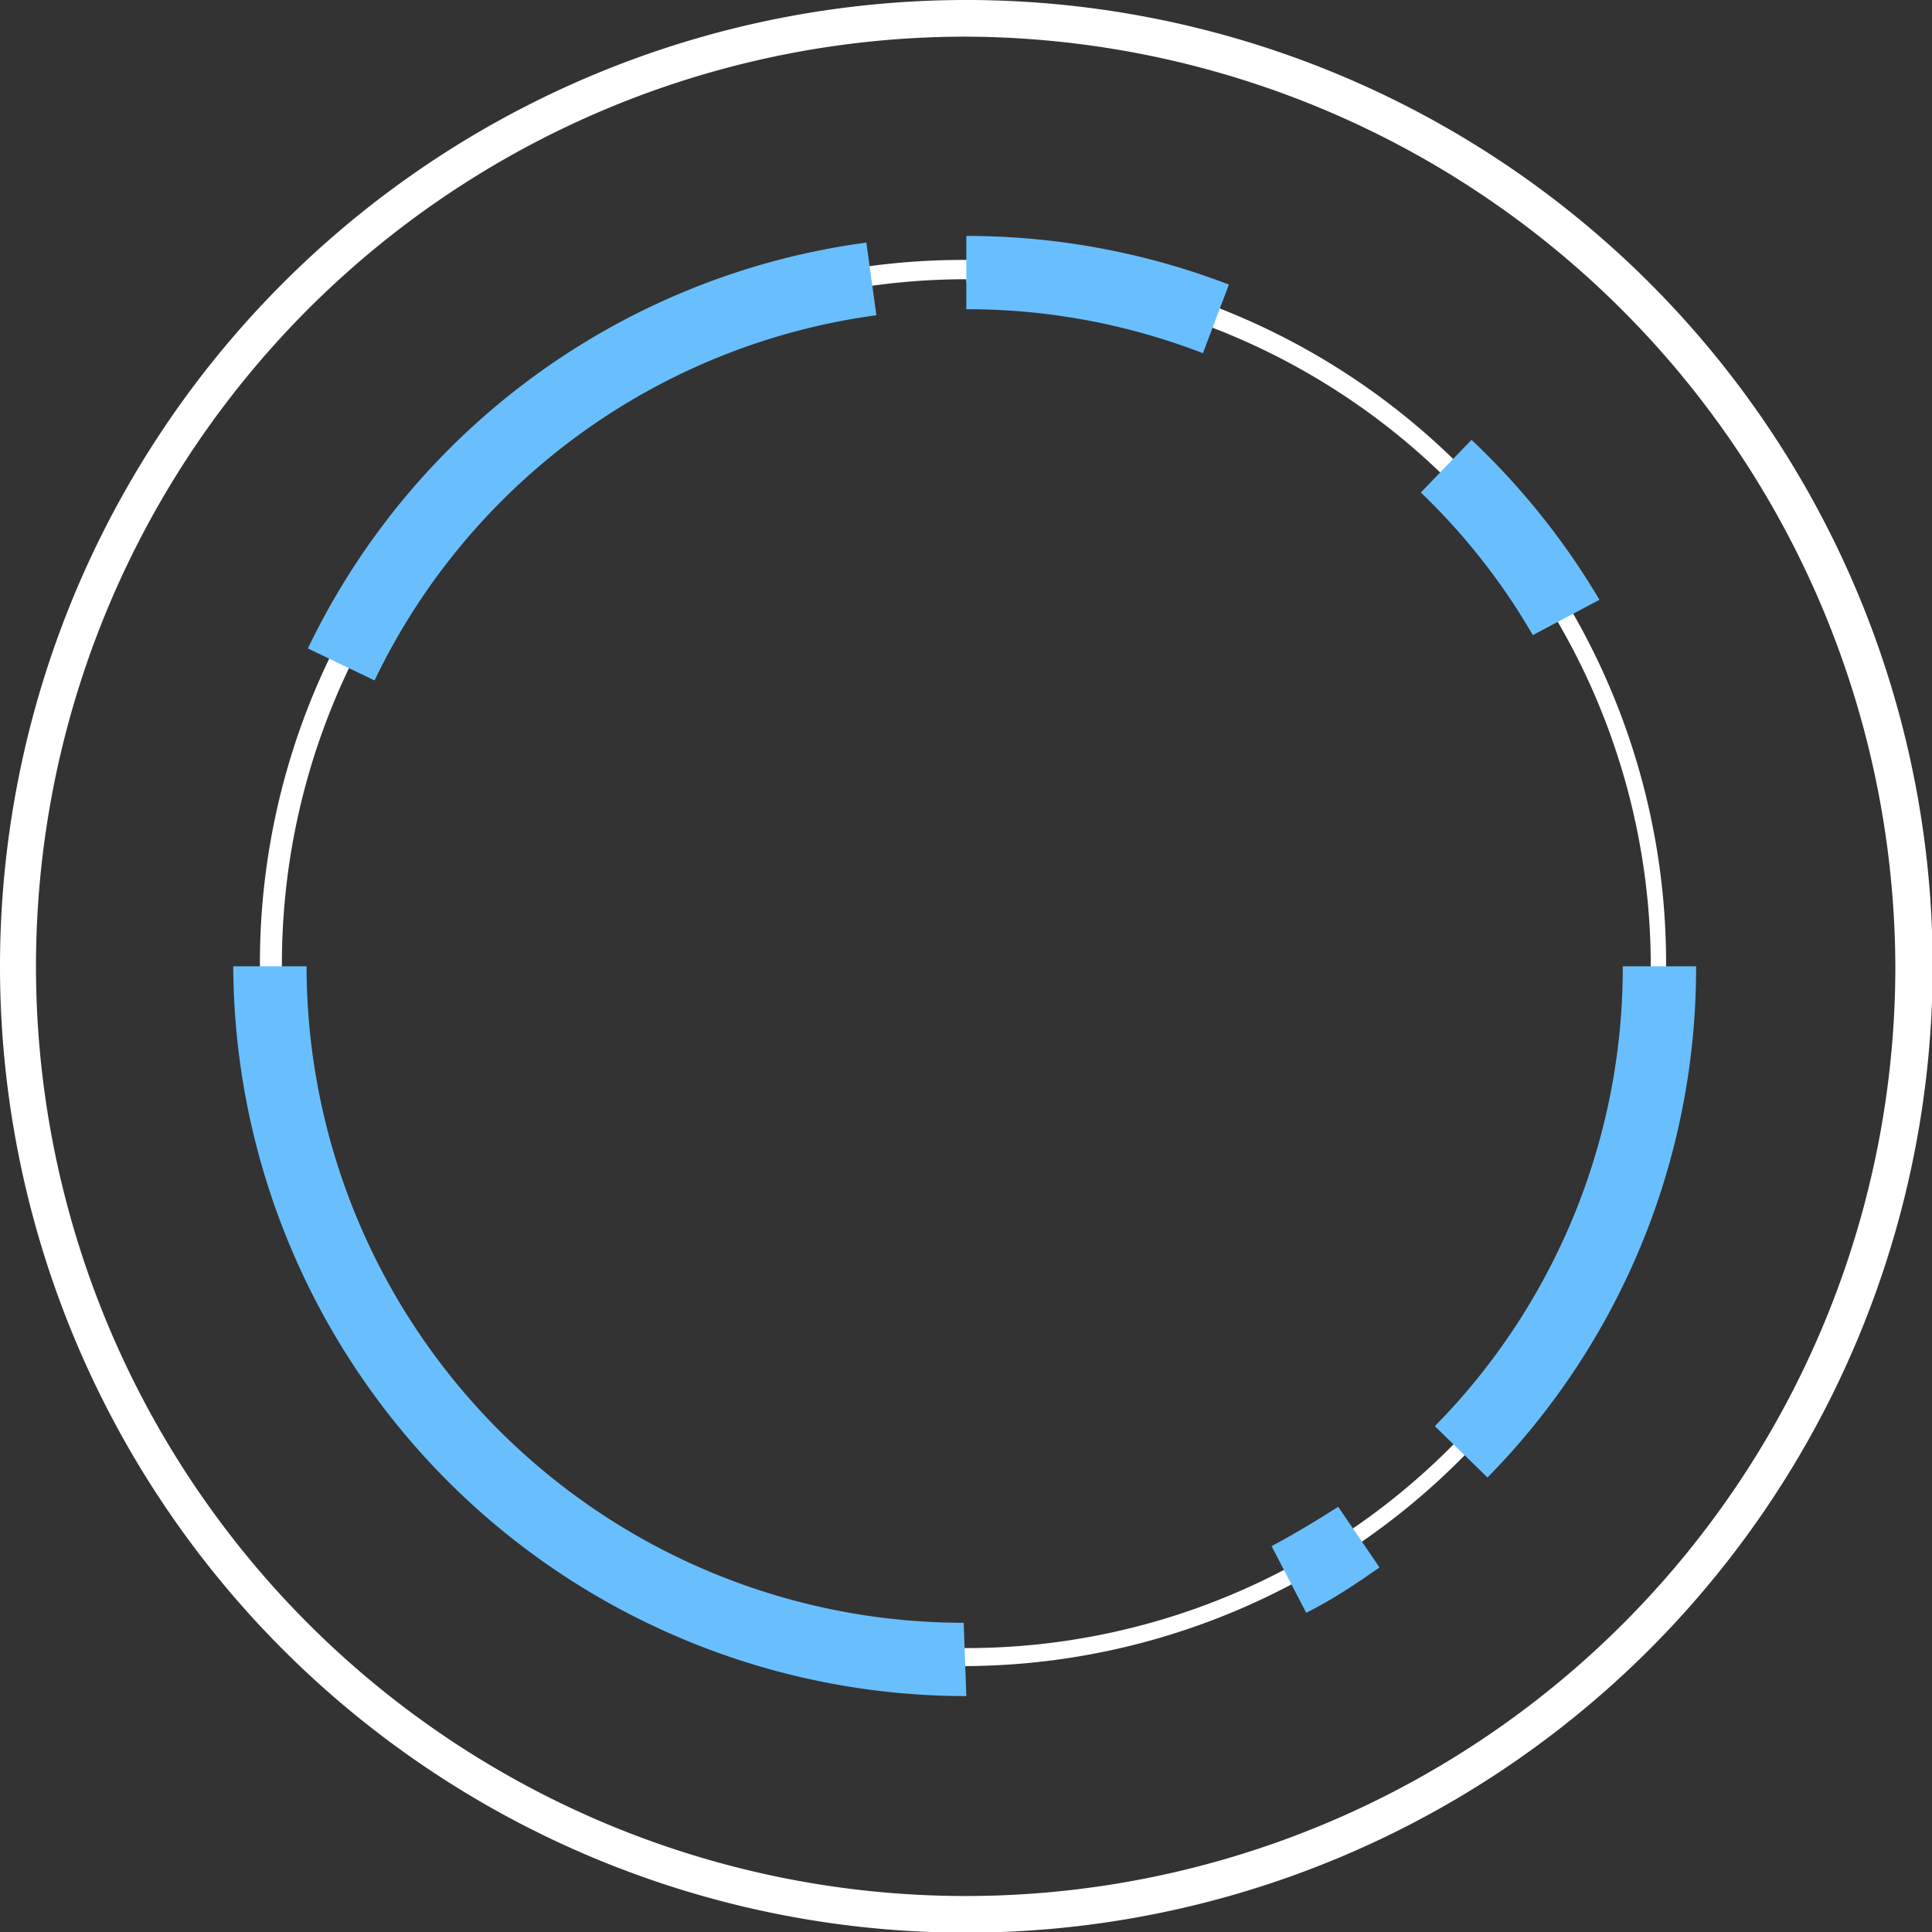 <svg xmlns="http://www.w3.org/2000/svg" viewBox="0 0 28.99 28.99"><rect x="0" y="0" width="28.99" height="28.99" fill="#333333" stroke="none"/><defs><style>.cls-1{fill:#fff;}.cls-2{fill:#69bffe;}</style></defs><title>资源 6</title><g id="图层_2" data-name="图层 2"><g id="央铋_1" data-name="央铋 1"><path class="cls-1" d="M14.5,29A14.5,14.5,0,1,1,29,14.5,14.51,14.51,0,0,1,14.5,29ZM14.5.55a13.95,13.95,0,1,0,13.94,14A14,14,0,0,0,14.5.55Z"/><path class="cls-1" d="M14.5,25A10.55,10.55,0,1,1,25,14.5,10.56,10.56,0,0,1,14.5,25Zm0-20.81A10.27,10.27,0,1,0,24.77,14.5,10.27,10.27,0,0,0,14.5,4.23Z"/><path class="cls-2" d="M5.62,10.21l-1-.48A10.9,10.9,0,0,1,13,3.64l.15,1.09A9.81,9.81,0,0,0,5.62,10.21Z"/><path class="cls-2" d="M14.5,25.45a11,11,0,0,1-11-10.95h1.1a9.86,9.86,0,0,0,9.86,9.85Z"/><path class="cls-2" d="M19.6,24.2l-.52-1c.34-.18.67-.38,1-.59l.62.91C20.34,23.77,20,24,19.6,24.2Z"/><path class="cls-2" d="M22.32,22.17l-.79-.77a9.81,9.81,0,0,0,2.82-6.9h1.1A10.9,10.9,0,0,1,22.32,22.17Z"/><path class="cls-2" d="M23,9.53a9.68,9.68,0,0,0-1.68-2.14l.76-.79A11,11,0,0,1,24,9Z"/><path class="cls-2" d="M18.05,5.3a9.8,9.8,0,0,0-3.55-.66V3.54a11,11,0,0,1,3.94.73Z"/></g></g></svg>